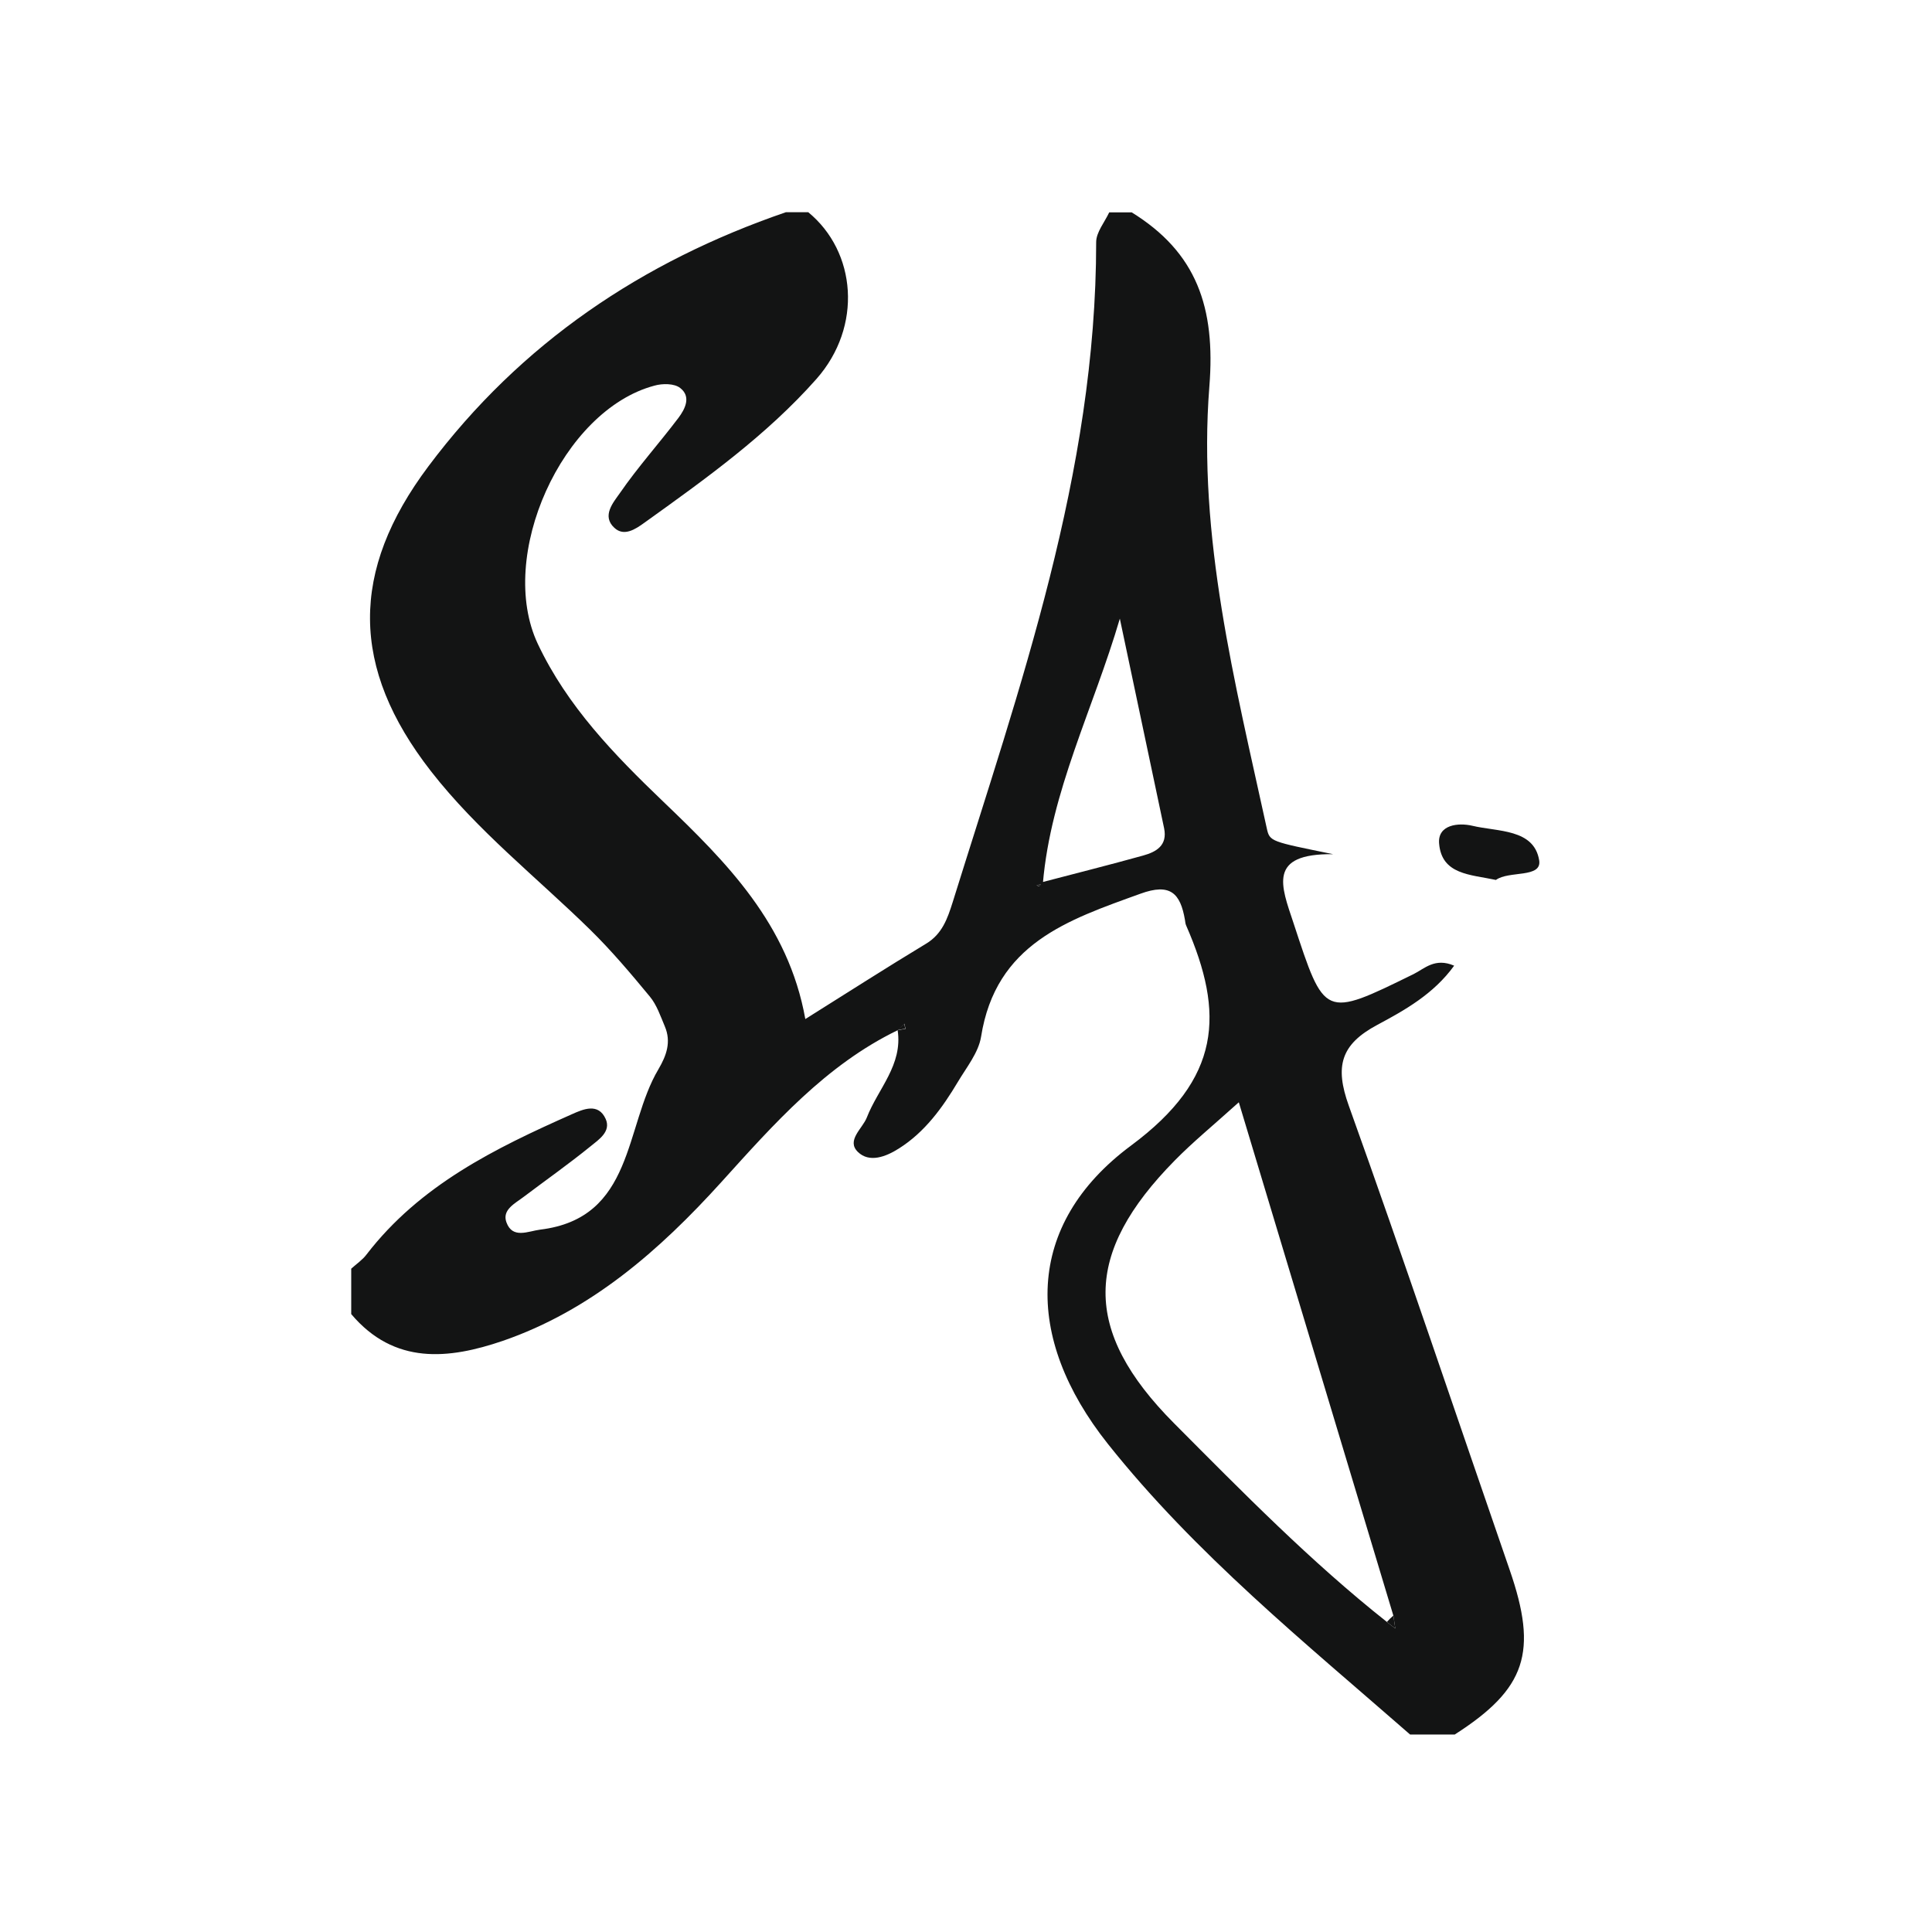 <svg width="24" height="24" viewBox="0 0 24 24" fill="none" xmlns="http://www.w3.org/2000/svg">
<path d="M14.055 2.636C14.864 3.134 15.102 3.818 15.023 4.803C14.876 6.666 15.342 8.482 15.737 10.292C15.773 10.457 15.79 10.453 16.56 10.611C15.742 10.601 15.916 11.007 16.067 11.462C16.457 12.648 16.442 12.649 17.561 12.1C17.696 12.033 17.825 11.893 18.064 11.996C17.808 12.35 17.448 12.55 17.11 12.731C16.651 12.976 16.581 13.249 16.755 13.735C17.442 15.649 18.088 17.578 18.753 19.5C19.108 20.524 18.958 20.979 18.071 21.547H17.517C16.209 20.404 14.85 19.304 13.762 17.936C12.712 16.614 12.727 15.212 14.051 14.23C15.173 13.397 15.214 12.593 14.735 11.497C14.725 11.476 14.724 11.452 14.72 11.428C14.663 11.095 14.537 10.967 14.167 11.102C13.265 11.428 12.37 11.721 12.187 12.88C12.155 13.076 12.008 13.257 11.9 13.438C11.708 13.76 11.489 14.063 11.168 14.266C11.005 14.37 10.799 14.449 10.656 14.309C10.511 14.166 10.714 14.02 10.768 13.882C10.907 13.524 11.216 13.23 11.151 12.798C11.184 12.792 11.217 12.786 11.249 12.781L11.235 12.717L11.151 12.798C10.259 13.23 9.614 13.962 8.962 14.683C8.19 15.536 7.339 16.28 6.245 16.657C5.576 16.885 4.899 16.959 4.363 16.324C4.363 16.136 4.363 15.948 4.363 15.76C4.427 15.702 4.502 15.652 4.553 15.584C5.218 14.72 6.152 14.264 7.105 13.841C7.242 13.78 7.432 13.695 7.524 13.9C7.594 14.057 7.436 14.158 7.337 14.239C7.066 14.459 6.782 14.659 6.505 14.868C6.399 14.949 6.234 15.028 6.291 15.184C6.367 15.394 6.561 15.294 6.71 15.275C7.88 15.133 7.754 13.998 8.179 13.283C8.28 13.111 8.34 12.943 8.259 12.751C8.205 12.623 8.158 12.482 8.072 12.379C7.835 12.092 7.594 11.807 7.33 11.548C6.666 10.898 5.93 10.32 5.354 9.581C4.351 8.294 4.348 7.093 5.321 5.794C6.471 4.258 7.981 3.248 9.763 2.636H10.04C10.638 3.126 10.719 4.056 10.141 4.709C9.523 5.407 8.762 5.951 8.007 6.492C7.894 6.574 7.752 6.669 7.632 6.557C7.47 6.408 7.622 6.238 7.7 6.126C7.924 5.801 8.189 5.507 8.427 5.192C8.51 5.082 8.589 4.928 8.45 4.82C8.377 4.762 8.229 4.762 8.128 4.791C6.983 5.097 6.167 6.909 6.681 7.999C7.048 8.776 7.632 9.376 8.239 9.958C9.024 10.71 9.793 11.478 10.004 12.659C10.529 12.33 11.012 12.02 11.504 11.723C11.704 11.603 11.77 11.411 11.834 11.209C12.668 8.531 13.617 5.878 13.617 3.008C13.617 2.885 13.722 2.761 13.779 2.638C13.872 2.638 13.963 2.638 14.056 2.638L14.055 2.636ZM12.945 10.959C13.364 10.849 13.783 10.744 14.2 10.628C14.362 10.583 14.505 10.504 14.461 10.289C14.278 9.421 14.094 8.553 13.911 7.685C13.582 8.806 13.053 9.83 12.955 10.974C12.928 10.983 12.903 10.99 12.877 10.998C12.888 11.001 12.906 11.013 12.91 11.008C12.924 10.996 12.934 10.977 12.945 10.96V10.959ZM17.228 20.149C17.262 20.176 17.297 20.203 17.333 20.23C17.325 20.176 17.318 20.124 17.309 20.07C16.679 17.977 16.049 15.885 15.389 13.693C15.066 13.984 14.818 14.187 14.594 14.415C13.458 15.568 13.438 16.528 14.585 17.681C15.435 18.535 16.281 19.398 17.228 20.148V20.149Z" fill="#131414"/>
<path d="M18.583 10.931C18.267 10.863 17.909 10.867 17.877 10.478C17.858 10.244 18.116 10.217 18.29 10.258C18.603 10.333 19.055 10.294 19.12 10.686C19.158 10.912 18.743 10.813 18.583 10.931Z" fill="#131414"/>
<path d="M12.946 10.959C12.935 10.974 12.927 10.994 12.912 11.007C12.908 11.011 12.89 11.001 12.879 10.997C12.905 10.989 12.93 10.982 12.956 10.973L12.946 10.959Z" fill="#131414"/>
<path d="M11.148 12.796L11.233 12.716L11.246 12.779C11.213 12.785 11.18 12.791 11.148 12.796Z" fill="#131414"/>
<path d="M17.309 20.07C17.318 20.124 17.325 20.176 17.333 20.23C17.298 20.203 17.264 20.176 17.228 20.149C17.253 20.121 17.28 20.094 17.308 20.07H17.309Z" fill="#131414"/>
</svg>
